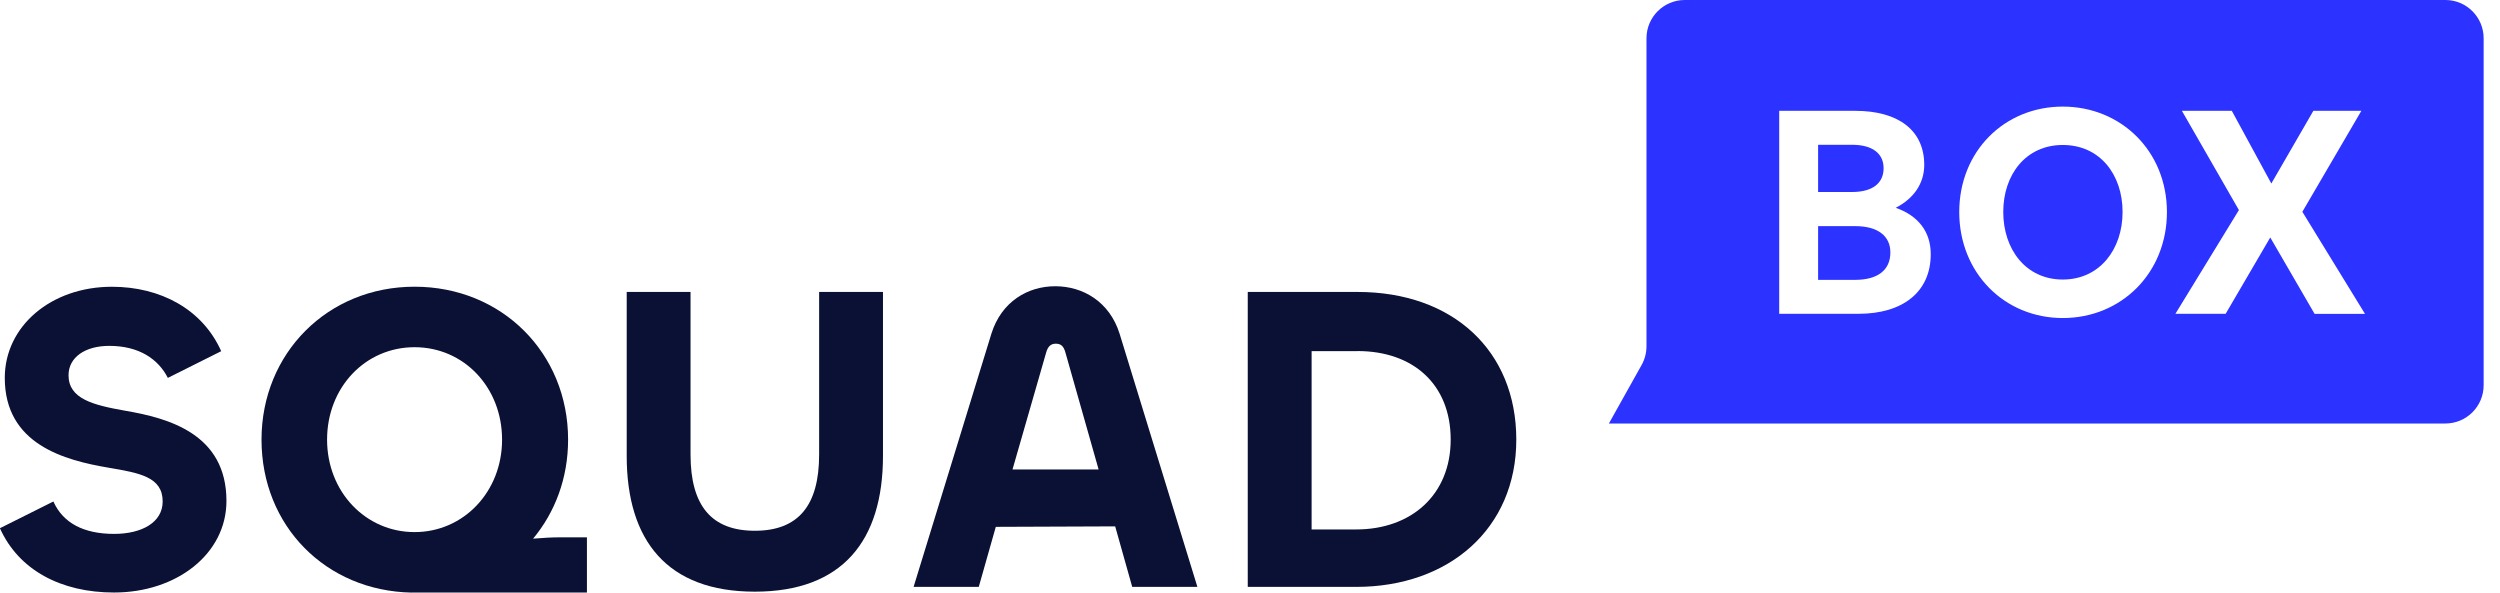 <?xml version="1.0" encoding="utf-8"?>
<svg xmlns="http://www.w3.org/2000/svg" fill="none" height="100%" overflow="visible" preserveAspectRatio="none" style="display: block;" viewBox="0 0 135 32" width="100%">
<g id="Logo">
<g id="logo_squadbox_black 1">
<g id="SQUAD">
<path d="M-4.28815e-05 28.521L2.882 27.08C3.401 28.238 4.51 28.83 6.164 28.83C7.653 28.83 8.784 28.213 8.784 27.08C8.784 25.753 7.532 25.541 5.878 25.258C3.494 24.856 0.258 24.003 0.258 20.406C0.258 17.612 2.76 15.485 6.042 15.485C8.663 15.485 10.932 16.694 11.945 18.964L9.064 20.406C8.545 19.387 7.506 18.677 5.899 18.677C4.6 18.677 3.701 19.294 3.701 20.262C3.701 21.539 5.026 21.872 6.748 22.177C9.11 22.579 12.228 23.433 12.228 27.051C12.228 29.913 9.536 31.996 6.157 31.996C3.3 31.996 1.009 30.788 -0.007 28.518H-4.28815e-05V28.521Z" fill="#0A1135" id="Vector"/>
<path d="M22.222 32C17.594 31.907 14.122 28.403 14.122 23.741C14.122 19.079 17.687 15.482 22.387 15.482C27.087 15.482 30.677 19.054 30.677 23.741C30.677 25.825 29.969 27.668 28.787 29.088C29.331 29.041 29.826 29.016 30.23 29.016H31.694V31.996H22.222V32ZM27.112 23.741C27.112 20.926 25.057 18.749 22.387 18.749C19.717 18.749 17.662 20.926 17.662 23.741C17.662 26.556 19.742 28.733 22.387 28.733C25.032 28.733 27.112 26.556 27.112 23.741Z" fill="#0A1135" id="Vector_2"/>
<path d="M33.842 24.616V15.765H37.289V24.544C37.289 27.313 38.424 28.661 40.761 28.661C43.099 28.661 44.233 27.313 44.233 24.544V15.765H47.681V24.616C47.681 29.206 45.483 31.95 40.761 31.95C36.04 31.95 33.842 29.206 33.842 24.616Z" fill="#0A1135" id="Vector_3"/>
<path d="M53.537 18.014C54.081 16.285 55.499 15.457 56.984 15.457C58.47 15.457 59.912 16.285 60.456 18.014L64.659 31.692H61.14L60.22 28.424L53.773 28.45L52.853 31.692H49.334L53.537 18.014ZM54.672 25.351H59.325L57.532 19.032C57.439 18.702 57.296 18.559 57.013 18.559C56.752 18.559 56.587 18.702 56.494 19.032L54.675 25.351H54.672Z" fill="#0A1135" id="Vector_4"/>
<path d="M73.236 31.692H67.379V15.765H73.307C78.455 15.765 81.88 18.935 81.88 23.741C81.88 28.546 78.244 31.692 73.236 31.692ZM73.307 18.96H70.827V28.59H73.236C76.21 28.59 78.337 26.721 78.337 23.737C78.337 20.753 76.307 18.957 73.307 18.957V18.96Z" fill="#0A1135" id="Vector_5"/>
</g>
<g id="BOX">
<path d="M101.714 9.084C101.714 8.306 101.135 7.818 100.007 7.818H98.178V10.368H100.007C101.135 10.368 101.714 9.88 101.714 9.084Z" fill="#2C32FF" id="Vector_6"/>
<path d="M111.39 7.829C109.393 7.829 108.176 9.432 108.176 11.447C108.176 13.463 109.396 15.095 111.39 15.095C113.384 15.095 114.619 13.463 114.619 11.447C114.619 9.432 113.398 7.829 111.39 7.829Z" fill="#2C32FF" id="Vector_7"/>
<path d="M100.175 12.211H98.178V15.112H100.175C101.425 15.112 102.08 14.564 102.08 13.631C102.08 12.76 101.425 12.211 100.175 12.211Z" fill="#2C32FF" id="Vector_8"/>
<path d="M132.052 0H90.976C89.837 0 88.91 0.925 88.91 2.069V18.695C88.91 19.05 88.821 19.398 88.649 19.706L86.88 22.869H132.052C133.19 22.869 134.117 21.944 134.117 20.8V2.069C134.117 0.929 133.194 0 132.052 0ZM100.358 16.945H96.077V5.985H100.19C102.491 5.985 103.909 7.022 103.909 8.901C103.909 9.909 103.343 10.719 102.37 11.221C103.59 11.648 104.26 12.52 104.26 13.725C104.26 15.754 102.767 16.945 100.358 16.945ZM111.39 17.174C108.237 17.174 105.799 14.732 105.799 11.451C105.799 8.169 108.237 5.756 111.39 5.756C114.544 5.756 117.014 8.169 117.014 11.451C117.014 14.732 114.562 17.174 111.39 17.174ZM124.986 16.945L122.594 12.824L120.185 16.945H117.472L120.901 11.343L117.823 5.985H120.518L122.652 9.909L124.921 5.985H127.513L124.327 11.437L127.71 16.949H124.982H124.986V16.945Z" fill="#2C32FF" id="Vector_9"/>
</g>
</g>
</g>
</svg>